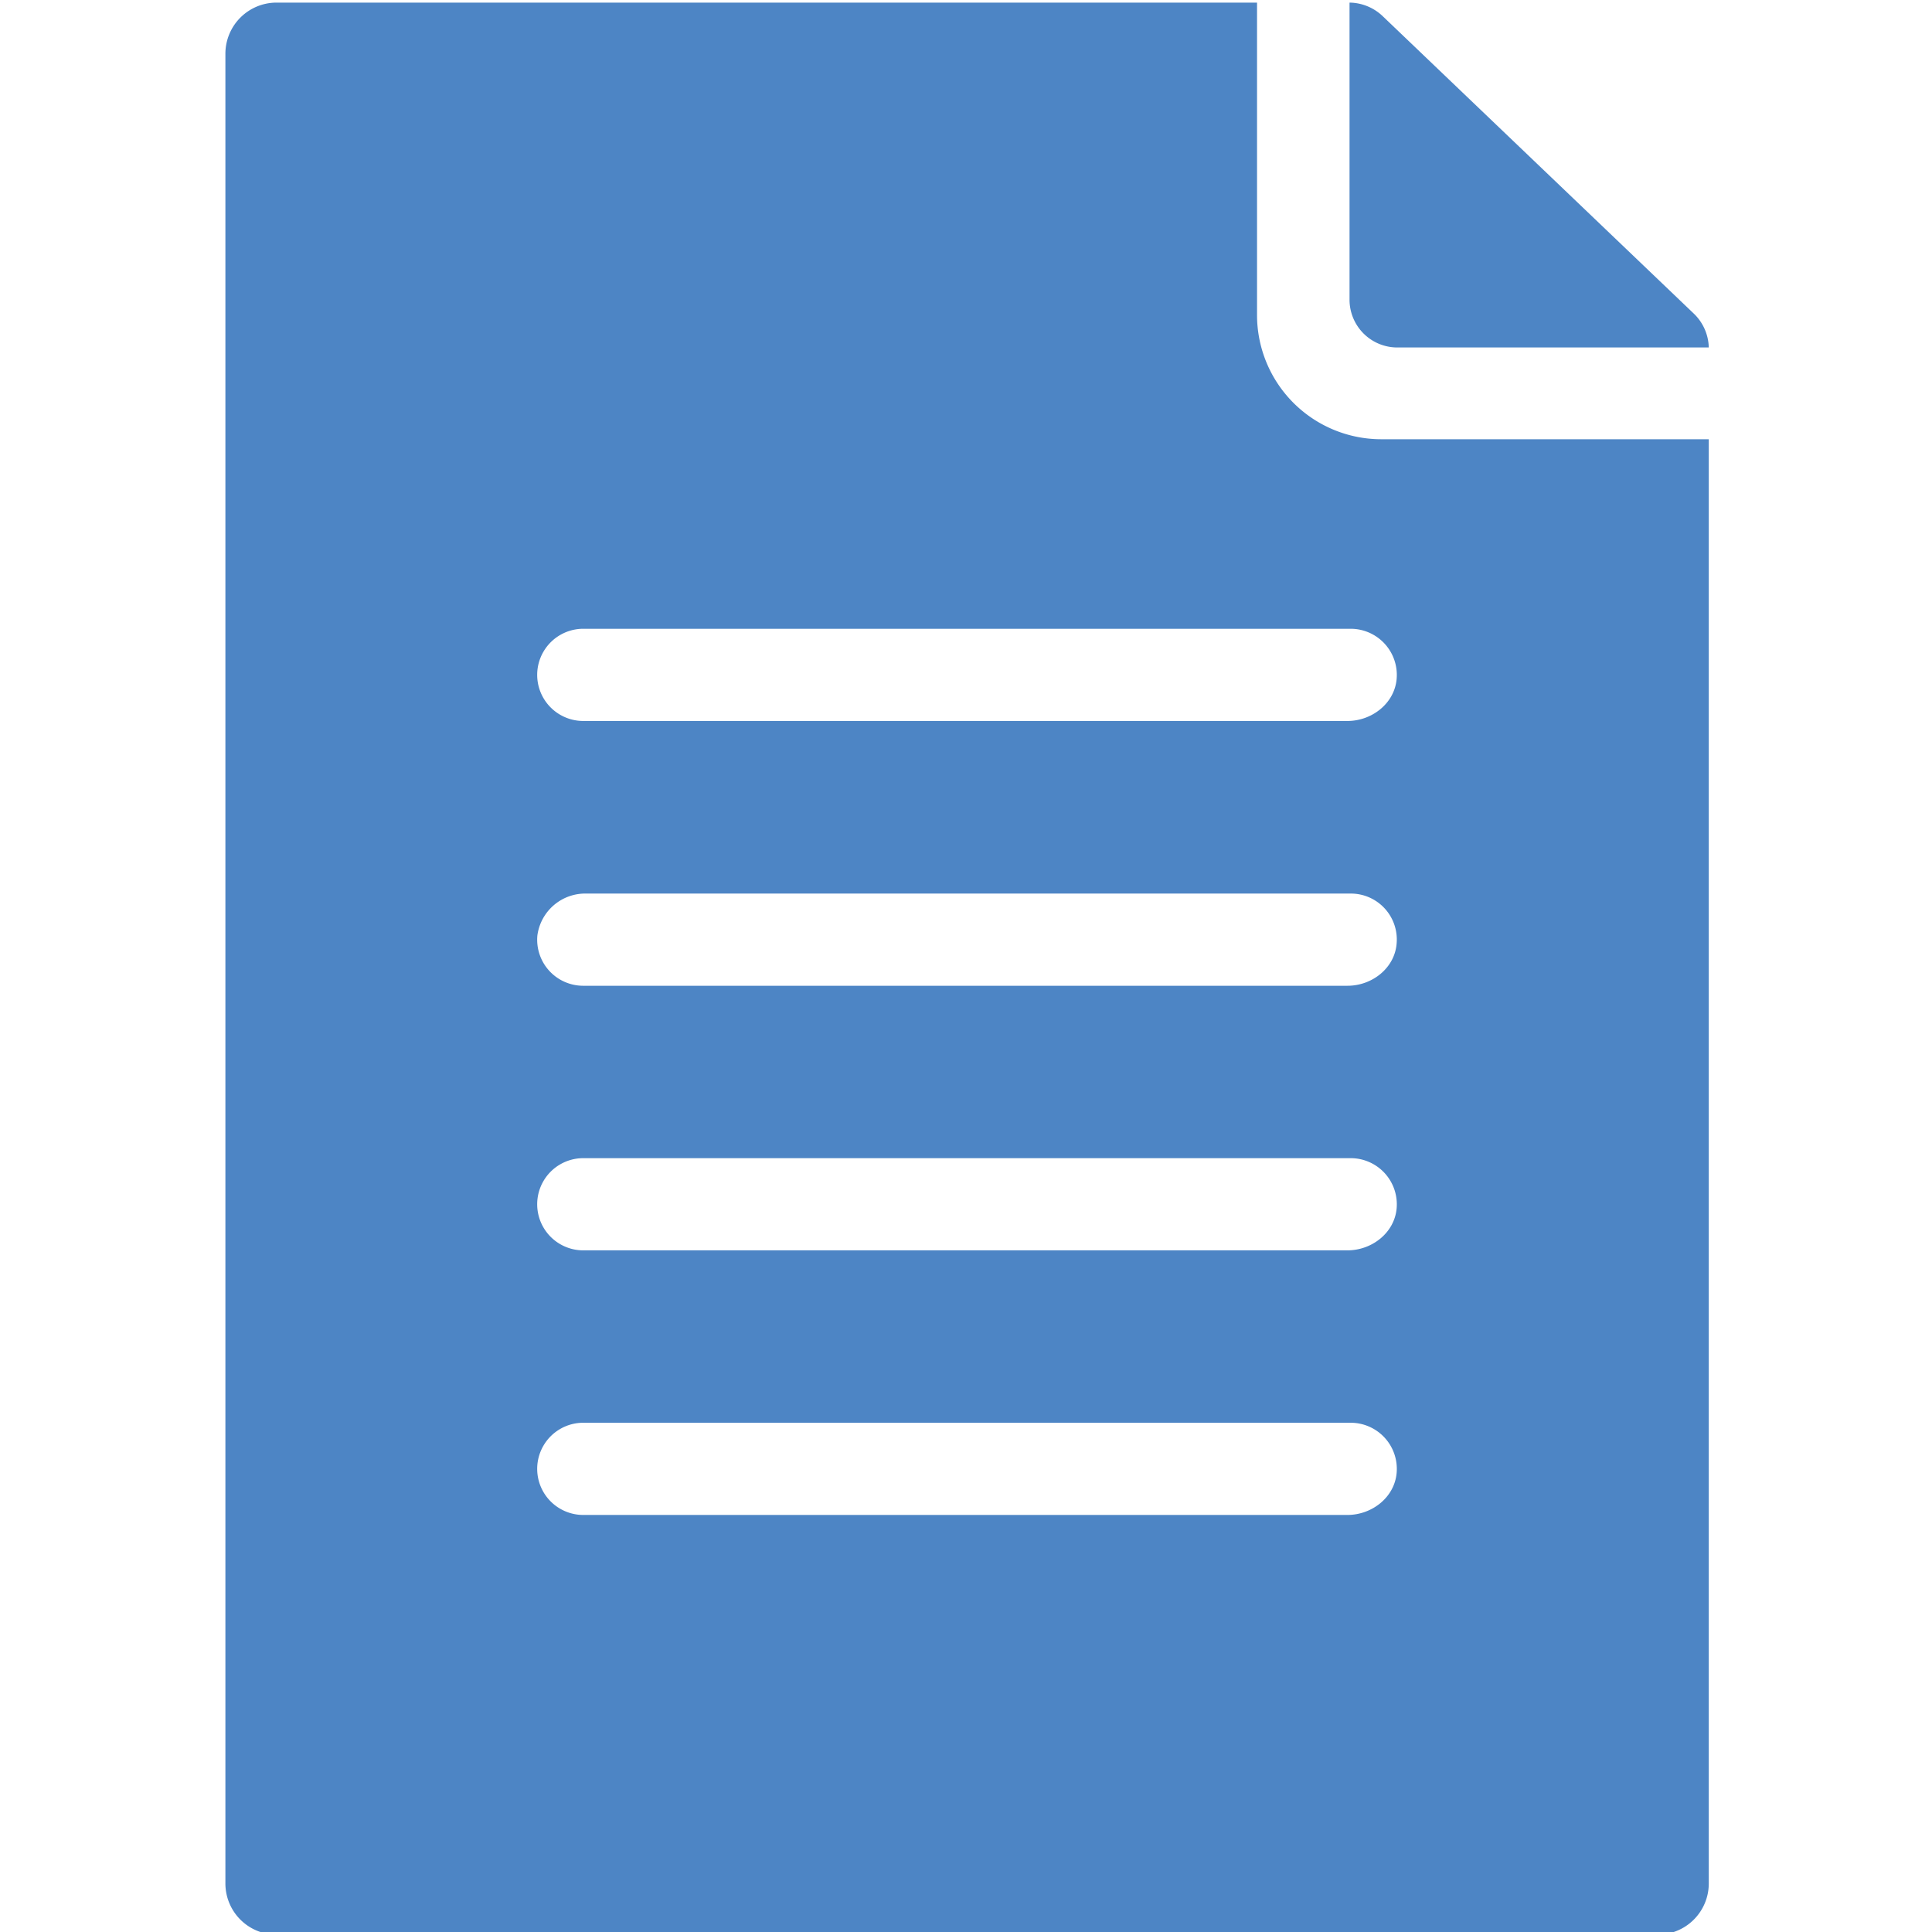 <svg xmlns="http://www.w3.org/2000/svg" xmlns:xlink="http://www.w3.org/1999/xlink" width="300" height="300" viewBox="0 0 300 300">
  <defs>
    <clipPath id="clip-path">
      <rect id="長方形_12" data-name="長方形 12" width="230.338" height="300" fill="#4d85c5"/>
    </clipPath>
    <clipPath id="clip-used_custom_flow_icon5">
      <rect width="300" height="300"/>
    </clipPath>
  </defs>
  <g id="used_custom_flow_icon5" clip-path="url(#clip-used_custom_flow_icon5)">
    <g id="グループ_25" data-name="グループ 25" transform="translate(35 0.405)">
      <g id="グループ_24" data-name="グループ 24" clip-path="url(#clip-path)">
        <path id="パス_170" data-name="パス 170" d="M179.461,67.8a19.294,19.294,0,0,1-19.269-19.268V0H7.959A7.943,7.943,0,0,0,0,7.96v284.08A7.942,7.942,0,0,0,7.959,300H222.38a7.941,7.941,0,0,0,7.958-7.959V67.8Zm-5.238,167.036H55.573a7.158,7.158,0,0,1,0-14.316H174.737a7.166,7.166,0,0,1,7.13,7.816c-.344,3.78-3.837,6.5-7.644,6.5m0-41.086H55.573a7.158,7.158,0,0,1,0-14.316H174.737a7.166,7.166,0,0,1,7.13,7.816c-.344,3.779-3.837,6.5-7.644,6.5m.028-41.086H55.573a7.148,7.148,0,0,1-7.128-7.816,7.5,7.5,0,0,1,7.615-6.5H174.737a7.135,7.135,0,0,1,7.13,7.759c-.287,3.779-3.78,6.556-7.616,6.556m-.028-41.115H55.573a7.158,7.158,0,0,1,0-14.316H174.737a7.166,7.166,0,0,1,7.13,7.816c-.344,3.779-3.837,6.5-7.644,6.5" fill="#4d85c5"/>
        <path id="パス_171" data-name="パス 171" d="M424.156,53.551H375.8a7.421,7.421,0,0,1-7.428-7.429V0a7.585,7.585,0,0,1,5.143,2.1l48.3,46.176a7.538,7.538,0,0,1,2.34,5.279" transform="translate(-193.817)" fill="#4d85c5"/>
      </g>
    </g>
  </g>
</svg>
